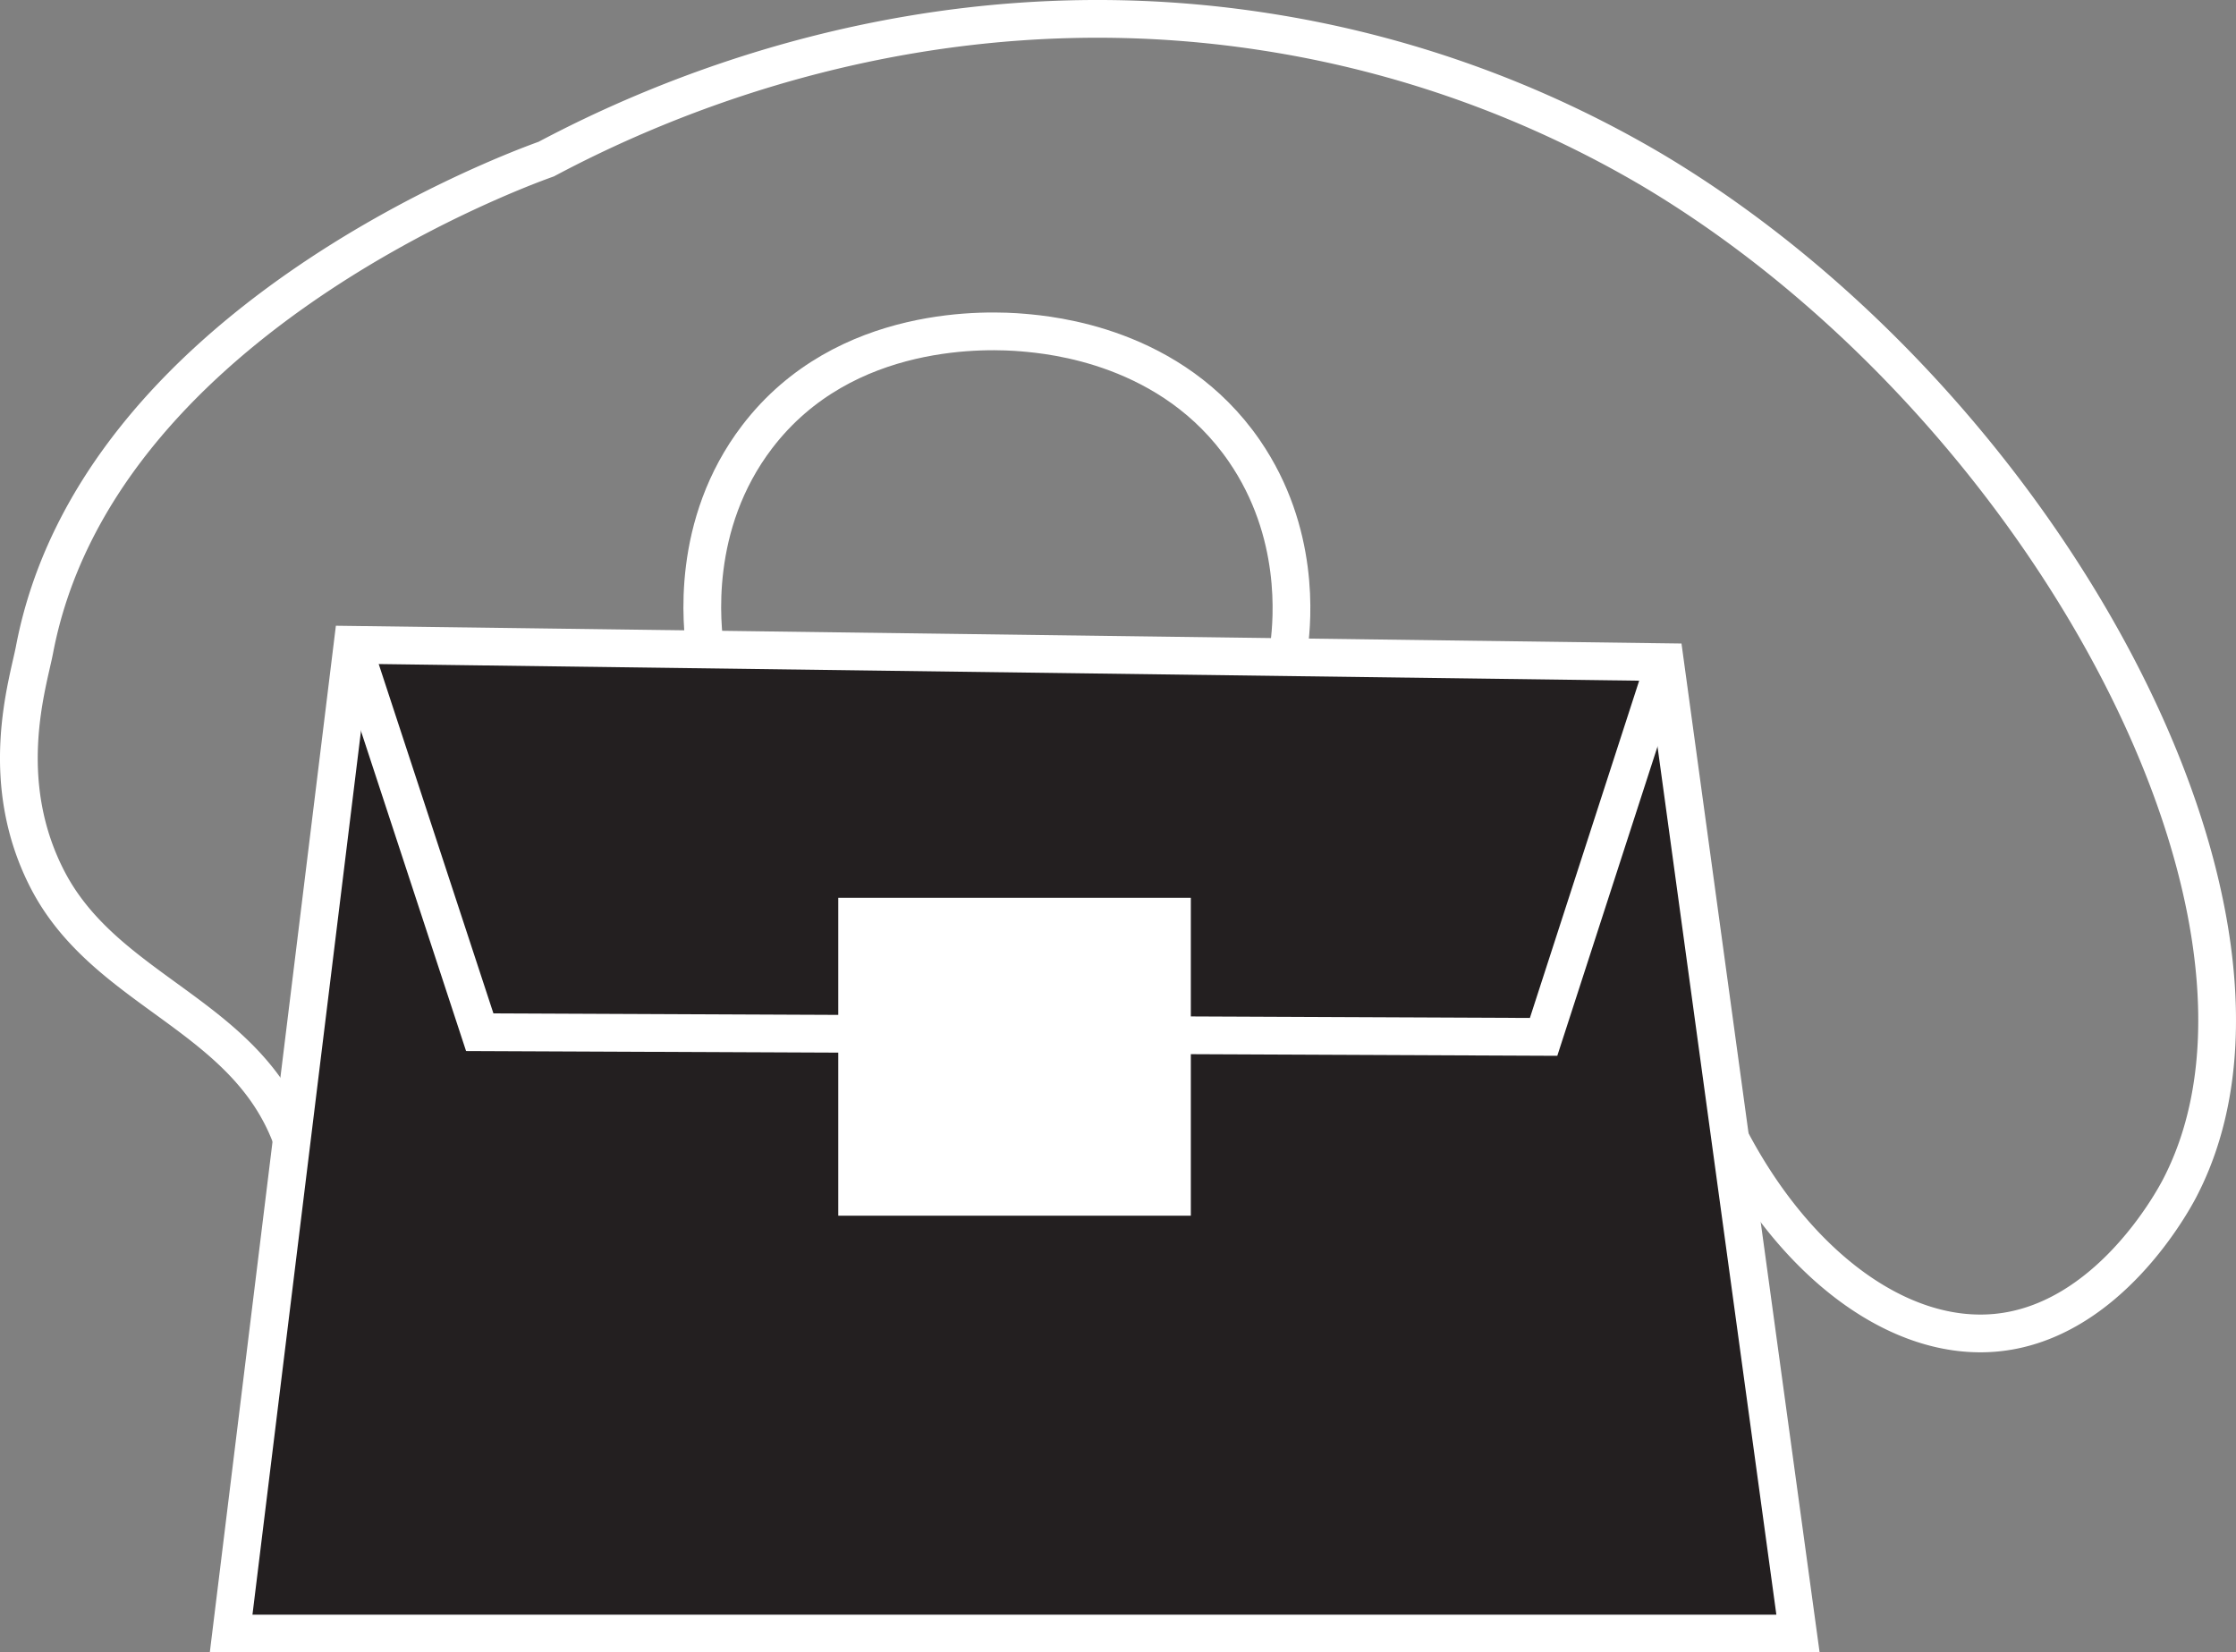 <svg xmlns="http://www.w3.org/2000/svg" viewBox="0 0 296.221 218.902"><rect x="0" y="0" width="296.221" height="218.902" fill="#808080" stroke="none"/><title>HANDBAG-WOMEN</title><g id="Layer_3" data-name="Layer 3"><path d="M304.319,279.043H96.745q8.043-65.489,16.085-130.979l173.872,2.298Q295.511,214.702,304.319,279.043Z" transform="translate(-66.125 -62.64)" style="fill:#231f20;stroke:#fff;stroke-miterlimit:10;stroke-width:5px"></path><path d="M159.555,148.681c-.429-2.978-2.05-16.498,6.892-28.192,11.605-15.178,30.969-14.158,35.234-13.787,3.607.313,19.698,1.711,29.297,15.679,7.416,10.792,6.354,22.391,5.937,25.682" transform="translate(-66.125 -62.64)" style="fill:none;stroke:#fff;stroke-miterlimit:10;stroke-width:5px"></path><path d="M112.83,148.064,129.681,199.383,270.617,200l16.085-49.638" transform="translate(-66.125 -62.64)" style="fill:none;stroke:#fff;stroke-miterlimit:10;stroke-width:5px"></path><rect x="111.428" y="119.312" width="45.957" height="41.362" style="fill:#fff;stroke:#fff;stroke-miterlimit:10;stroke-width:0.75px"></rect><path d="M104.787,213.553c-6.074-16.639-24.716-19.395-32.437-34.526-6.682-13.094-2.508-25.845-1.648-30.346,8.194-42.856,62.737-63.161,67.795-64.968,13.458-7.15,49.591-23.991,95.354-16.841a144.189,144.189,0,0,1,51.319,18.383c51.8,30.928,88.45,98.896,69.702,134.809-.887,1.7-9.521,17.692-24.263,19.12-12.855,1.246-26.512-8.956-35.256-25.631" transform="translate(-66.125 -62.64)" style="fill:none;stroke:#fff;stroke-miterlimit:10;stroke-width:5px"></path></g></svg>